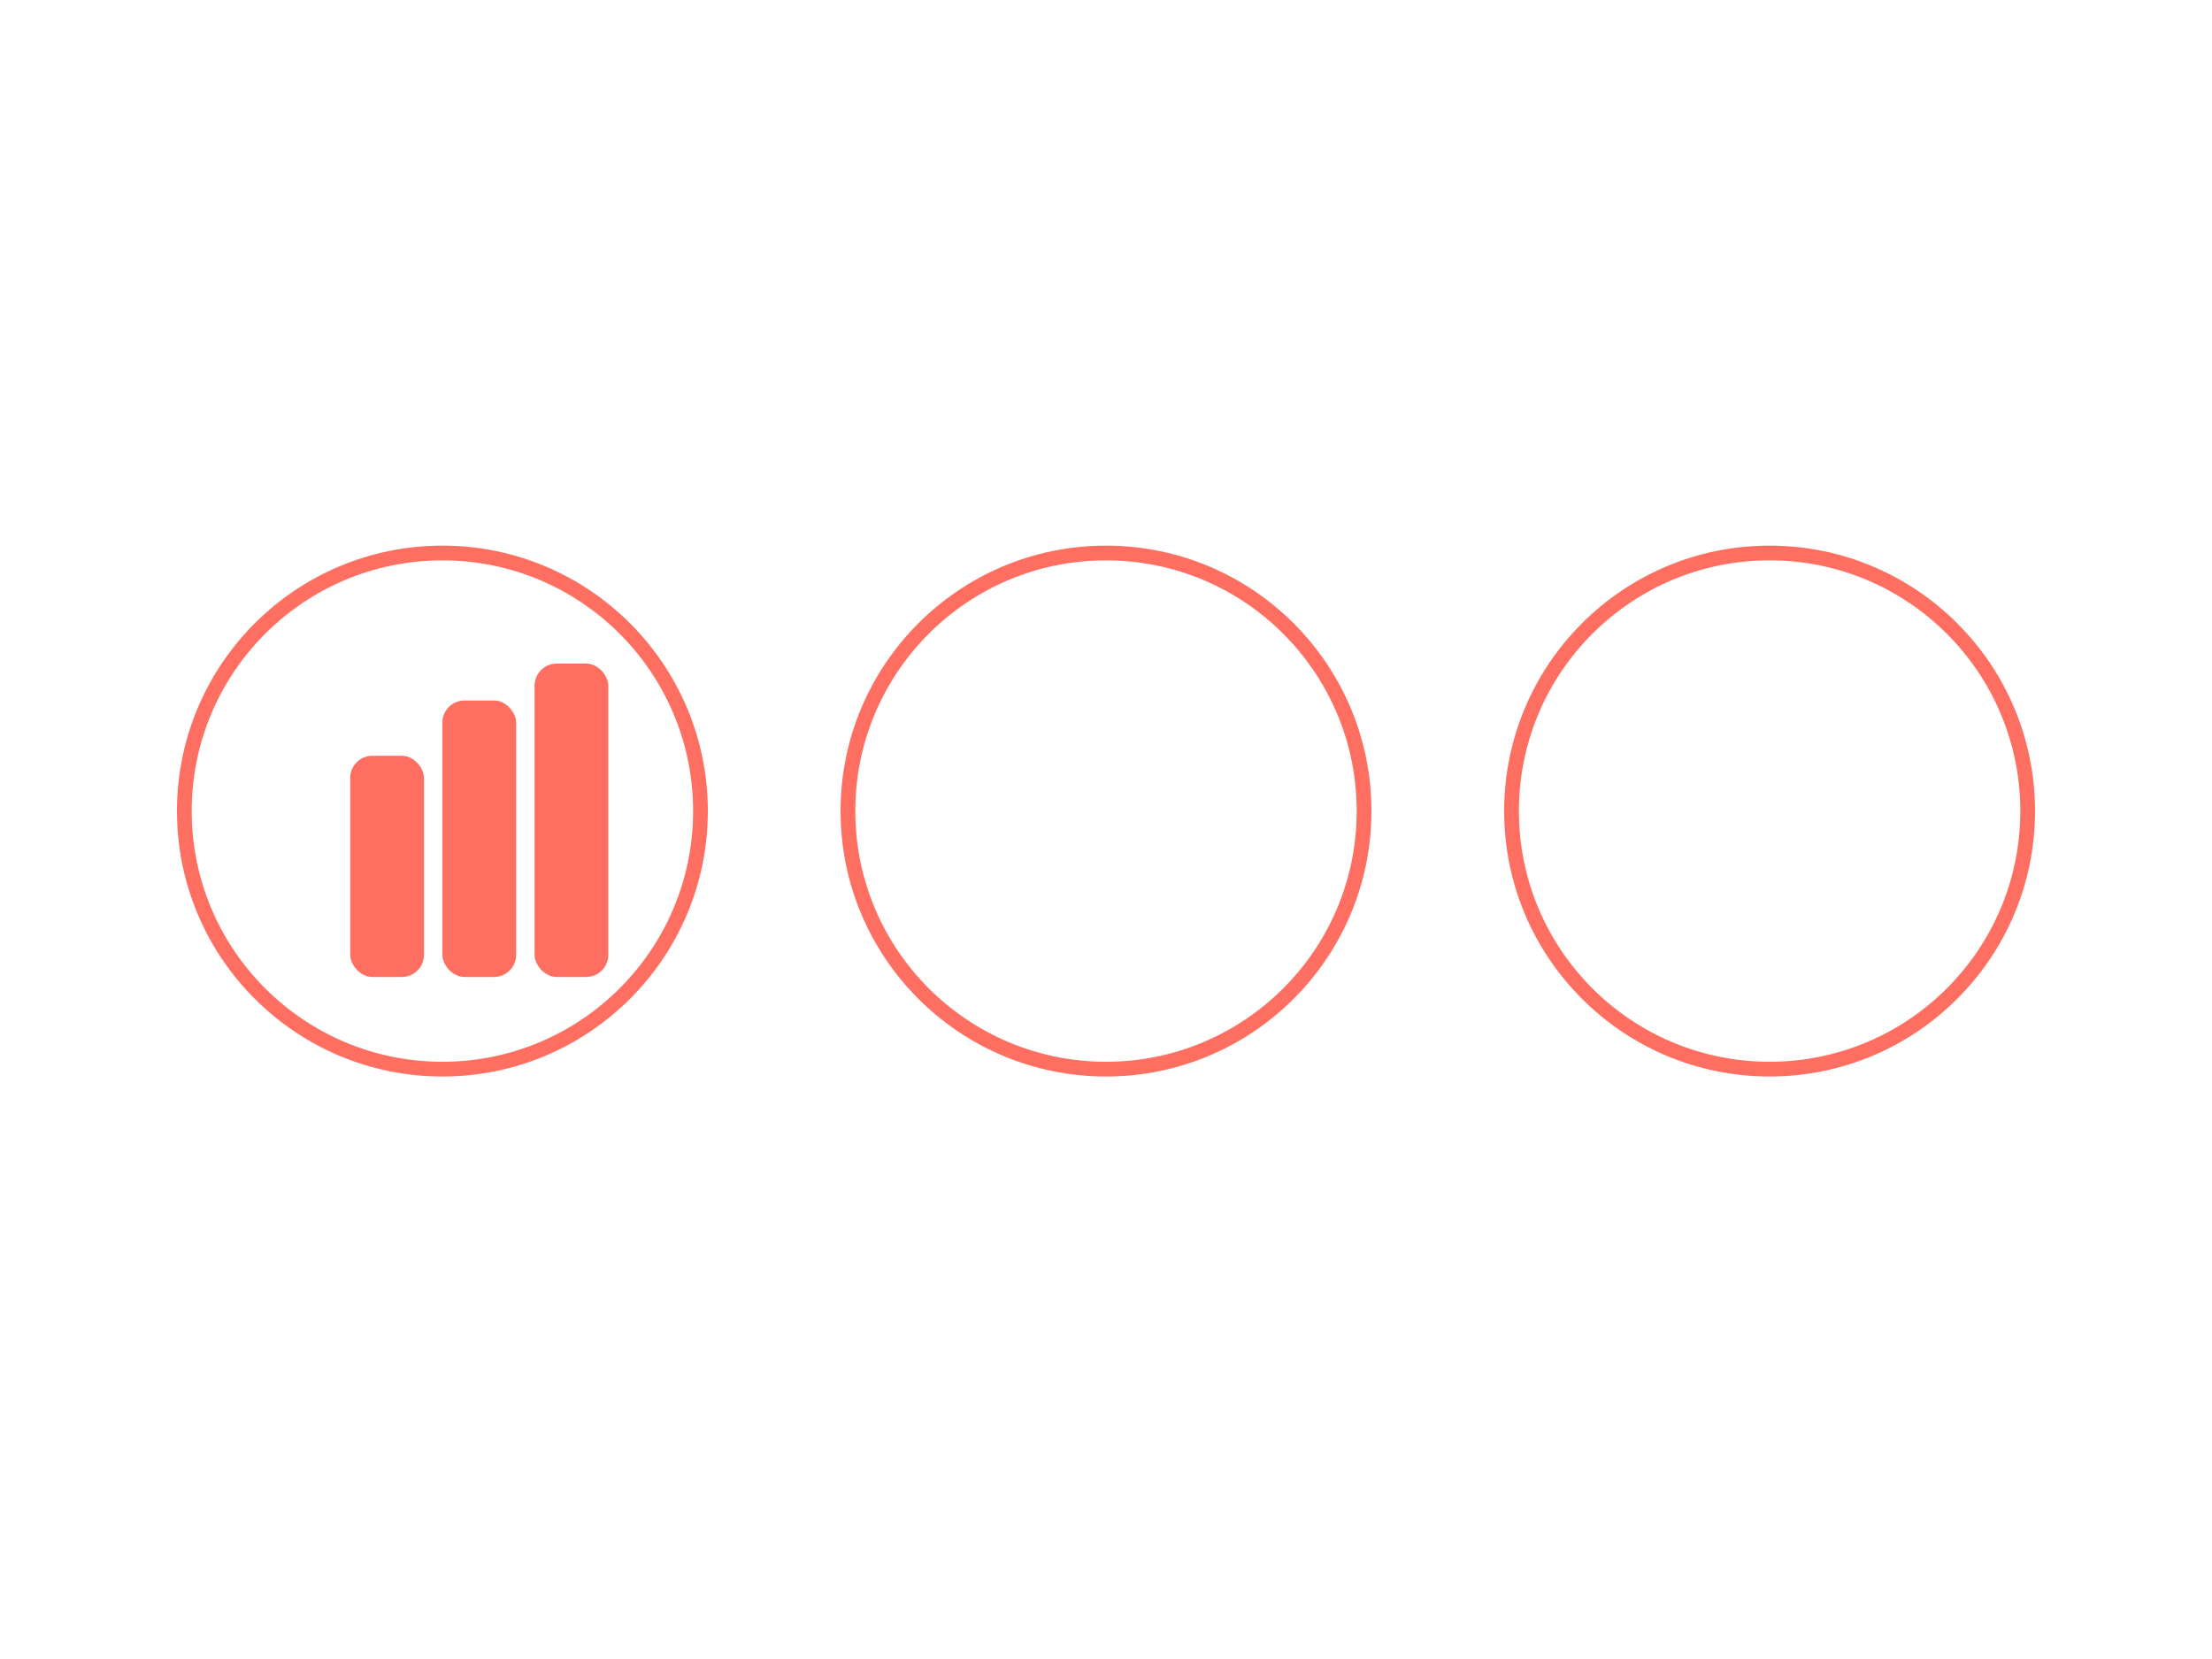 <?xml version='1.0' encoding='UTF-8'?><svg xmlns='http://www.w3.org/2000/svg' viewBox='0 0 600 450'><rect width='600' height='450' fill='#FFFFFF'/><g stroke='#FF6F61' stroke-width='4' fill='none'><circle cx='120' cy='220' r='70'/><circle cx='300' cy='220' r='70'/><circle cx='480' cy='220' r='70'/></g><g fill='#FF6F61'><rect x='95' y='205' width='20' height='60' rx='6'/><rect x='120' y='190' width='20' height='75' rx='6'/><rect x='145' y='180' width='20' height='85' rx='6'/></g></svg>